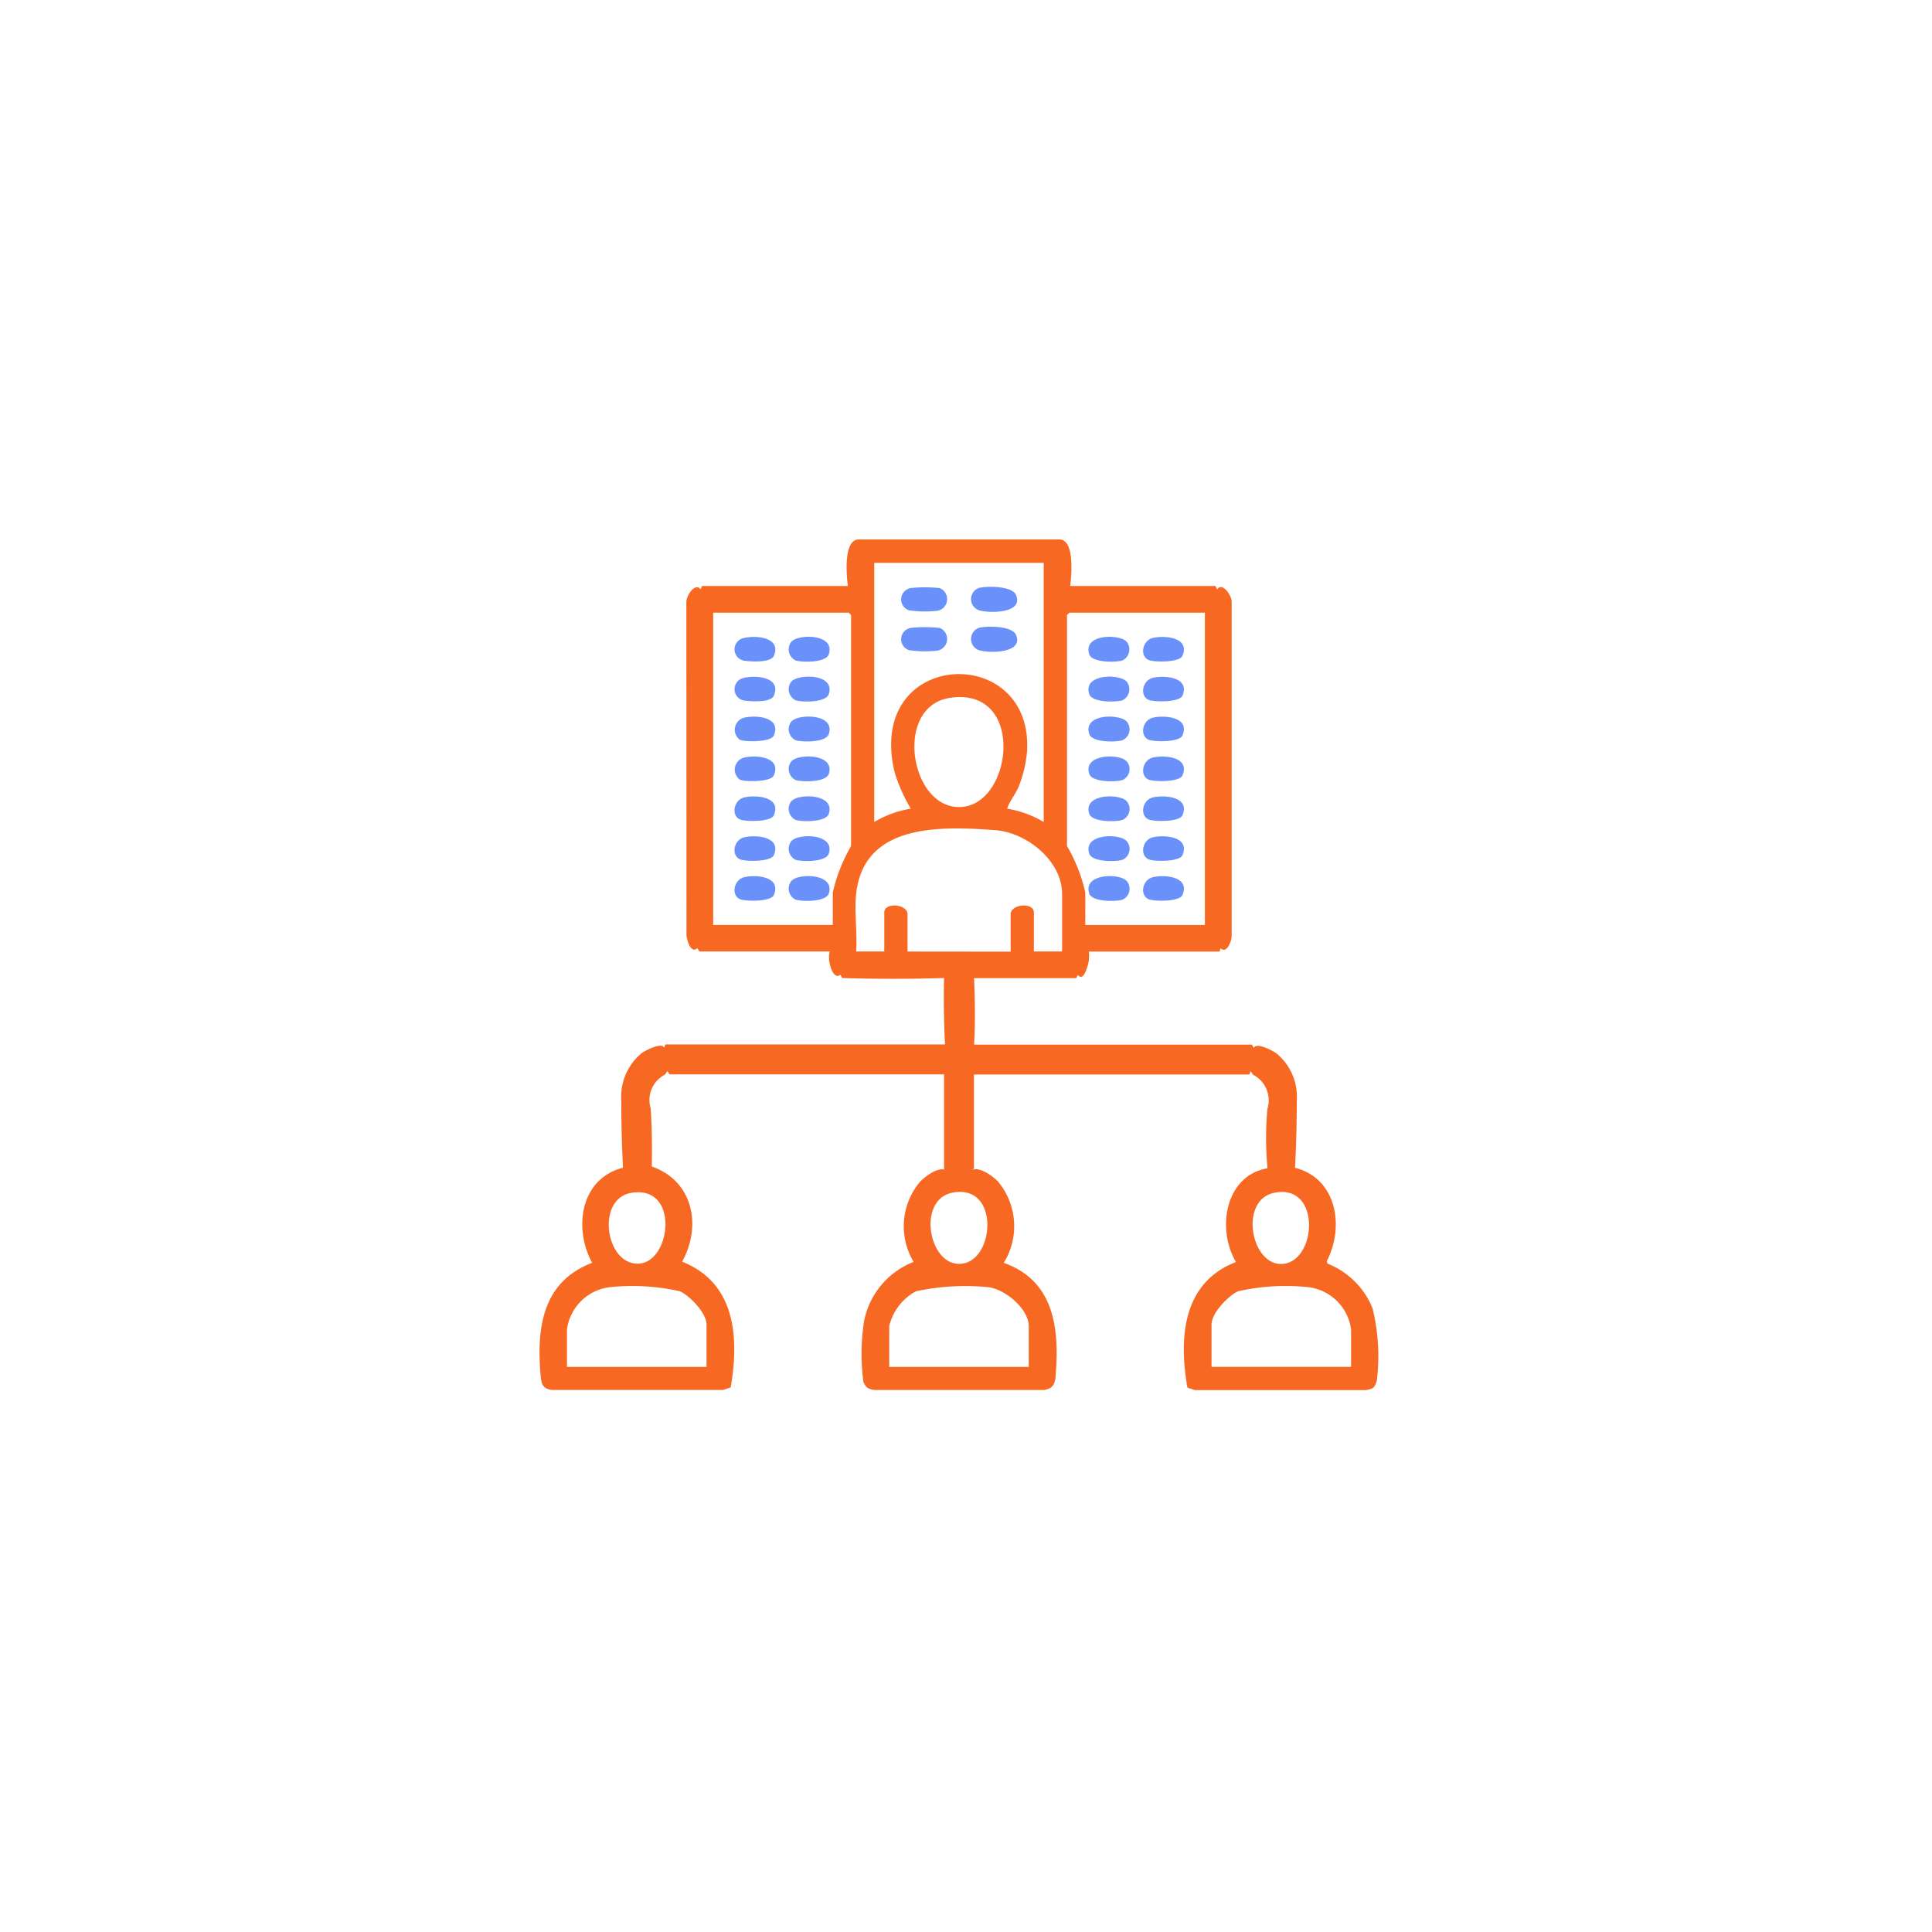 <svg xmlns="http://www.w3.org/2000/svg" xmlns:xlink="http://www.w3.org/1999/xlink" width="111" height="111" viewBox="0 0 111 111">
  <defs>
    <filter id="Rectangle_68673" x="0" y="0" width="111" height="111" filterUnits="userSpaceOnUse">
      <feOffset input="SourceAlpha"/>
      <feGaussianBlur stdDeviation="6" result="blur"/>
      <feFlood flood-color="#0c2464" flood-opacity="0.2"/>
      <feComposite operator="in" in2="blur"/>
      <feComposite in="SourceGraphic"/>
    </filter>
  </defs>
  <g id="_3" data-name="3" transform="translate(1612 -856)">
    <g transform="matrix(1, 0, 0, 1, -1612, 856)" filter="url(#Rectangle_68673)">
      <rect id="Rectangle_68673-2" data-name="Rectangle 68673" width="75" height="75" rx="6" transform="translate(18 18)" fill="#fff"/>
    </g>
    <g id="Group_186844" data-name="Group 186844" transform="translate(69.886 -79.792)">
      <path id="Path_305911" data-name="Path 305911" d="M176.973,47.965a4.621,4.621,0,0,0-2.583-2.571l-.051-.138c1.036-1.989.575-4.767-1.821-5.369q.1-1.9.1-3.853a3.219,3.219,0,0,0-1.186-2.735c-.225-.164-1.156-.636-1.279-.3l-.118-.191H154.077c.074-1.154.051-2.643,0-3.817h5.871l.088-.191c.259.325.433-.112.53-.4a2.063,2.063,0,0,0,.106-.938h7.507l.066-.191c.32.333.61-.34.632-.664V7.4c.031-.4-.563-1.192-.824-.749l-.116-.191H159.6c.092-.708.237-2.578-.565-2.673H147.392c-.8.1-.657,1.965-.565,2.673h-8.389l-.066.191c-.309-.405-.814.323-.824.708l.007,19.184c.039.333.263,1.055.626.722l.116.191h7.493c-.18.495.186,1.705.6,1.336l.114.191c1.885.06,3.96.06,5.85,0q-.043,1.941.056,3.815H136.34l-.067.191c-.124-.336-1.089.153-1.311.322a3.258,3.258,0,0,0-1.154,2.716q0,1.958.1,3.853c-2.441.618-2.864,3.466-1.773,5.465-2.866,1.092-3.186,3.746-2.968,6.392.044.515.077.841.661.914h9.831l.437-.149c.48-2.811.315-5.992-2.79-7.221,1.141-2.077.626-4.644-1.745-5.469q.04-1.666-.061-3.333a1.64,1.64,0,0,1,.82-1.946l.142-.207.117.191h15.773v5.447l.076.036c-.454-.15-1.119.354-1.444.673a3.98,3.98,0,0,0-.381,4.619,4.611,4.611,0,0,0-2.842,3.383,12.308,12.308,0,0,0-.044,3.5c.161.352.224.4.627.477h9.735c.507-.064.66-.336.683-.827.223-2.667-.055-5.444-2.979-6.477a4,4,0,0,0-.354-4.7c-.354-.339-1.11-.895-1.55-.594l.191-.115V34.525H169.9l.067-.191.142.207a1.651,1.651,0,0,1,.822,1.957,18.5,18.5,0,0,0,.006,3.416c-2.428.412-2.937,3.477-1.814,5.385-3.112,1.208-3.269,4.421-2.789,7.214l.436.147H176.6c.45-.1.463-.114.616-.53a11.66,11.66,0,0,0-.241-4.165M159.418,8.135a.952.952,0,0,1,.143-.144h7.778V25.935h-6.871V24.074a9.278,9.278,0,0,0-1.05-2.673ZM147.01,21.4a9.529,9.529,0,0,0-1.05,2.673v1.861h-6.871V7.991h7.778a.954.954,0,0,1,.143.144ZM137.179,46.98c.576.264,1.527,1.254,1.527,1.909v2.434h-8.017V49.175a2.82,2.82,0,0,1,2.526-2.437,12.407,12.407,0,0,1,3.964.243m-2.836-1.65c-1.509-.466-1.841-3.689.044-4.006,3-.5,2.206,4.7-.044,4.006m14-40.2h9.735V20.018a5.979,5.979,0,0,0-2.1-.764c.155-.477.472-.8.67-1.286a7.168,7.168,0,0,0,.474-2.008c.381-6.294-9.319-5.9-7.606,1.214a9.51,9.51,0,0,0,.926,2.08,5.979,5.979,0,0,0-2.1.764ZM152.9,19.135c-2.586-.4-3.318-5.8-.189-6.251,4.546-.661,3.518,6.761.189,6.251m4.319,29.849v2.339h-8.016V48.984a3.09,3.09,0,0,1,1.527-2,13.406,13.406,0,0,1,4.151-.24c.969.106,2.338,1.239,2.338,2.244M153.345,45.4c-1.876.176-2.561-3.659-.539-4.078,2.761-.572,2.486,3.9.539,4.078m-3.09-17.939V25.314c0-.583-1.336-.7-1.336-.1v2.243H147.3c.081-1.053-.109-2.259,0-3.293.433-4.086,4.863-3.9,7.974-3.679,1.814.127,3.862,1.753,3.862,3.679v3.293h-1.622V25.219c0-.608-1.336-.488-1.336.1v2.148Zm21.066,13.861c2.684-.554,2.467,3.848.543,4.08-1.861.224-2.608-3.654-.543-4.08m4.417,10h-8.017V48.889c0-.655.952-1.645,1.527-1.909a12.407,12.407,0,0,1,3.964-.243,2.82,2.82,0,0,1,2.526,2.437Z" transform="translate(-1780 963)" fill="#f76923"/>
      <path id="Path_305912" data-name="Path 305912" d="M145.4,10.341c.426-.428,2.51-.428,2.127.742-.159.487-1.493.474-1.9.357a.706.706,0,0,1-.232-1.1" transform="translate(-1781.796 962.299)" fill="#1e59f5" opacity="0.66"/>
      <path id="Path_305913" data-name="Path 305913" d="M145.4,12.919c.426-.428,2.51-.428,2.127.742-.159.487-1.493.474-1.9.357a.706.706,0,0,1-.232-1.1" transform="translate(-1781.796 962.011)" fill="#1e59f5" opacity="0.66"/>
      <path id="Path_305914" data-name="Path 305914" d="M142.279,20.457c.71-.159,2.144-.028,1.7,1.028-.167.393-1.64.376-1.952.238-.518-.228-.358-1.128.257-1.266" transform="translate(-1781.404 961.148)" fill="#1e59f5" opacity="0.66"/>
      <path id="Path_305915" data-name="Path 305915" d="M142.279,25.613c.71-.159,2.144-.028,1.7,1.028-.167.393-1.64.376-1.952.238-.518-.228-.358-1.128.257-1.266" transform="translate(-1781.404 960.574)" fill="#1e59f5" opacity="0.66"/>
      <path id="Path_305916" data-name="Path 305916" d="M142.279,23.035c.71-.159,2.144-.028,1.7,1.028-.167.393-1.64.376-1.952.238-.518-.228-.358-1.128.257-1.266" transform="translate(-1781.404 960.861)" fill="#1e59f5" opacity="0.66"/>
      <path id="Path_305917" data-name="Path 305917" d="M145.4,15.5c.426-.428,2.51-.428,2.127.742-.159.487-1.493.474-1.9.357a.706.706,0,0,1-.232-1.1" transform="translate(-1781.796 961.724)" fill="#1e59f5" opacity="0.66"/>
      <path id="Path_305918" data-name="Path 305918" d="M145.4,23.232c.431-.433,2.5-.405,2.127.742-.159.487-1.493.474-1.9.357a.706.706,0,0,1-.232-1.1" transform="translate(-1781.796 960.862)" fill="#1e59f5" opacity="0.66"/>
      <path id="Path_305919" data-name="Path 305919" d="M145.4,25.81c.431-.433,2.5-.405,2.127.742-.159.487-1.493.474-1.9.357a.706.706,0,0,1-.232-1.1" transform="translate(-1781.796 960.574)" fill="#1e59f5" opacity="0.66"/>
      <path id="Path_305920" data-name="Path 305920" d="M145.4,20.654c.431-.433,2.5-.405,2.127.742-.159.487-1.493.474-1.9.357a.706.706,0,0,1-.232-1.1" transform="translate(-1781.796 961.149)" fill="#1e59f5" opacity="0.66"/>
      <path id="Path_305921" data-name="Path 305921" d="M145.4,18.076c.431-.433,2.5-.405,2.127.742-.159.487-1.493.474-1.9.357a.706.706,0,0,1-.232-1.1" transform="translate(-1781.796 961.436)" fill="#1e59f5" opacity="0.66"/>
      <path id="Path_305922" data-name="Path 305922" d="M142.28,15.3c.71-.159,2.144-.028,1.7,1.028-.165.388-1.662.379-1.954.241a.713.713,0,0,1,.259-1.269" transform="translate(-1781.406 961.723)" fill="#1e59f5" opacity="0.66"/>
      <path id="Path_305923" data-name="Path 305923" d="M142.28,17.879c.71-.159,2.144-.028,1.7,1.028-.165.388-1.662.379-1.954.241a.713.713,0,0,1,.259-1.269" transform="translate(-1781.406 961.436)" fill="#1e59f5" opacity="0.66"/>
      <path id="Path_305924" data-name="Path 305924" d="M142.28,12.723c.71-.159,2.144-.028,1.7,1.028-.169.4-1.247.334-1.622.29a.663.663,0,0,1-.074-1.318" transform="translate(-1781.405 962.01)" fill="#1e59f5" opacity="0.66"/>
      <path id="Path_305925" data-name="Path 305925" d="M142.28,10.145c.71-.159,2.144-.028,1.7,1.028-.169.4-1.247.334-1.622.29a.663.663,0,0,1-.074-1.318" transform="translate(-1781.405 962.298)" fill="#1e59f5" opacity="0.66"/>
      <path id="Path_305926" data-name="Path 305926" d="M166.783,15.5a.686.686,0,0,1-.232,1.1c-.4.117-1.737.129-1.9-.357-.383-1.17,1.7-1.17,2.128-.742" transform="translate(-1783.956 961.724)" fill="#1e59f5" opacity="0.66"/>
      <path id="Path_305927" data-name="Path 305927" d="M166.783,10.341a.706.706,0,0,1-.232,1.1c-.4.116-1.736.13-1.9-.357-.383-1.17,1.7-1.17,2.127-.742" transform="translate(-1783.956 962.299)" fill="#1e59f5" opacity="0.66"/>
      <path id="Path_305928" data-name="Path 305928" d="M168.7,10.145c.71-.159,2.144-.028,1.7,1.028-.167.393-1.64.376-1.952.238-.518-.228-.358-1.128.257-1.266" transform="translate(-1784.349 962.298)" fill="#1e59f5" opacity="0.66"/>
      <path id="Path_305929" data-name="Path 305929" d="M166.783,12.919a.706.706,0,0,1-.232,1.1c-.4.116-1.736.13-1.9-.357-.383-1.17,1.7-1.17,2.127-.742" transform="translate(-1783.956 962.011)" fill="#1e59f5" opacity="0.66"/>
      <path id="Path_305930" data-name="Path 305930" d="M168.7,12.723c.71-.159,2.144-.028,1.7,1.028-.167.393-1.64.376-1.952.238-.518-.228-.358-1.128.257-1.266" transform="translate(-1784.349 962.01)" fill="#1e59f5" opacity="0.66"/>
      <path id="Path_305931" data-name="Path 305931" d="M168.7,17.879c.71-.159,2.144-.028,1.7,1.028-.167.393-1.64.376-1.952.238-.518-.228-.358-1.128.257-1.266" transform="translate(-1784.349 961.436)" fill="#1e59f5" opacity="0.66"/>
      <path id="Path_305932" data-name="Path 305932" d="M166.783,20.654a.686.686,0,0,1-.232,1.1c-.4.117-1.736.129-1.9-.357-.376-1.148,1.7-1.175,2.128-.742" transform="translate(-1783.956 961.149)" fill="#1e59f5" opacity="0.66"/>
      <path id="Path_305933" data-name="Path 305933" d="M166.783,23.232a.686.686,0,0,1-.232,1.1c-.4.117-1.736.129-1.9-.357-.376-1.148,1.7-1.175,2.128-.742" transform="translate(-1783.956 960.862)" fill="#1e59f5" opacity="0.66"/>
      <path id="Path_305934" data-name="Path 305934" d="M168.7,23.035c.71-.159,2.144-.028,1.7,1.028-.167.393-1.64.376-1.952.238-.518-.228-.358-1.128.257-1.266" transform="translate(-1784.349 960.861)" fill="#1e59f5" opacity="0.66"/>
      <path id="Path_305935" data-name="Path 305935" d="M168.7,15.3c.71-.159,2.144-.028,1.7,1.028-.167.393-1.64.376-1.952.238-.518-.228-.358-1.128.257-1.266" transform="translate(-1784.349 961.723)" fill="#1e59f5" opacity="0.66"/>
      <path id="Path_305936" data-name="Path 305936" d="M166.783,25.81a.686.686,0,0,1-.232,1.1c-.4.117-1.736.129-1.9-.357-.376-1.148,1.7-1.175,2.128-.742" transform="translate(-1783.956 960.574)" fill="#1e59f5" opacity="0.66"/>
      <path id="Path_305937" data-name="Path 305937" d="M168.7,25.613c.71-.159,2.144-.028,1.7,1.028-.167.393-1.64.376-1.952.238-.518-.228-.358-1.128.257-1.266" transform="translate(-1784.349 960.574)" fill="#1e59f5" opacity="0.66"/>
      <path id="Path_305938" data-name="Path 305938" d="M168.7,20.457c.71-.159,2.144-.028,1.7,1.028-.167.393-1.64.376-1.952.238-.518-.228-.358-1.128.257-1.266" transform="translate(-1784.349 961.148)" fill="#1e59f5" opacity="0.66"/>
      <path id="Path_305939" data-name="Path 305939" d="M166.783,18.076a.686.686,0,0,1-.232,1.1c-.4.117-1.736.129-1.9-.357-.376-1.148,1.7-1.175,2.128-.742" transform="translate(-1783.956 961.436)" fill="#1e59f5" opacity="0.66"/>
      <path id="Path_305940" data-name="Path 305940" d="M153.026,6.924a8.02,8.02,0,0,1,1.678,0,.682.682,0,0,1-.1,1.3,6.319,6.319,0,0,1-1.654-.022.659.659,0,0,1,.073-1.273" transform="translate(-1782.606 962.655)" fill="#1e59f5" opacity="0.66"/>
      <path id="Path_305941" data-name="Path 305941" d="M157.441,6.92c.443-.13,1.925-.132,2.152.387.473,1.081-1.545,1.069-2.129.887a.682.682,0,0,1-.023-1.274" transform="translate(-1783.11 962.659)" fill="#1e59f5" opacity="0.66"/>
      <path id="Path_305942" data-name="Path 305942" d="M153.026,9.5a8.02,8.02,0,0,1,1.678,0,.682.682,0,0,1-.1,1.3,6.319,6.319,0,0,1-1.654-.022.659.659,0,0,1,.073-1.273" transform="translate(-1782.606 962.368)" fill="#1e59f5" opacity="0.66"/>
      <path id="Path_305943" data-name="Path 305943" d="M157.441,9.5c.443-.13,1.925-.132,2.152.387.473,1.081-1.545,1.069-2.129.887a.682.682,0,0,1-.023-1.274" transform="translate(-1783.11 962.372)" fill="#1e59f5" opacity="0.66"/>
    </g>
  </g>
</svg>
